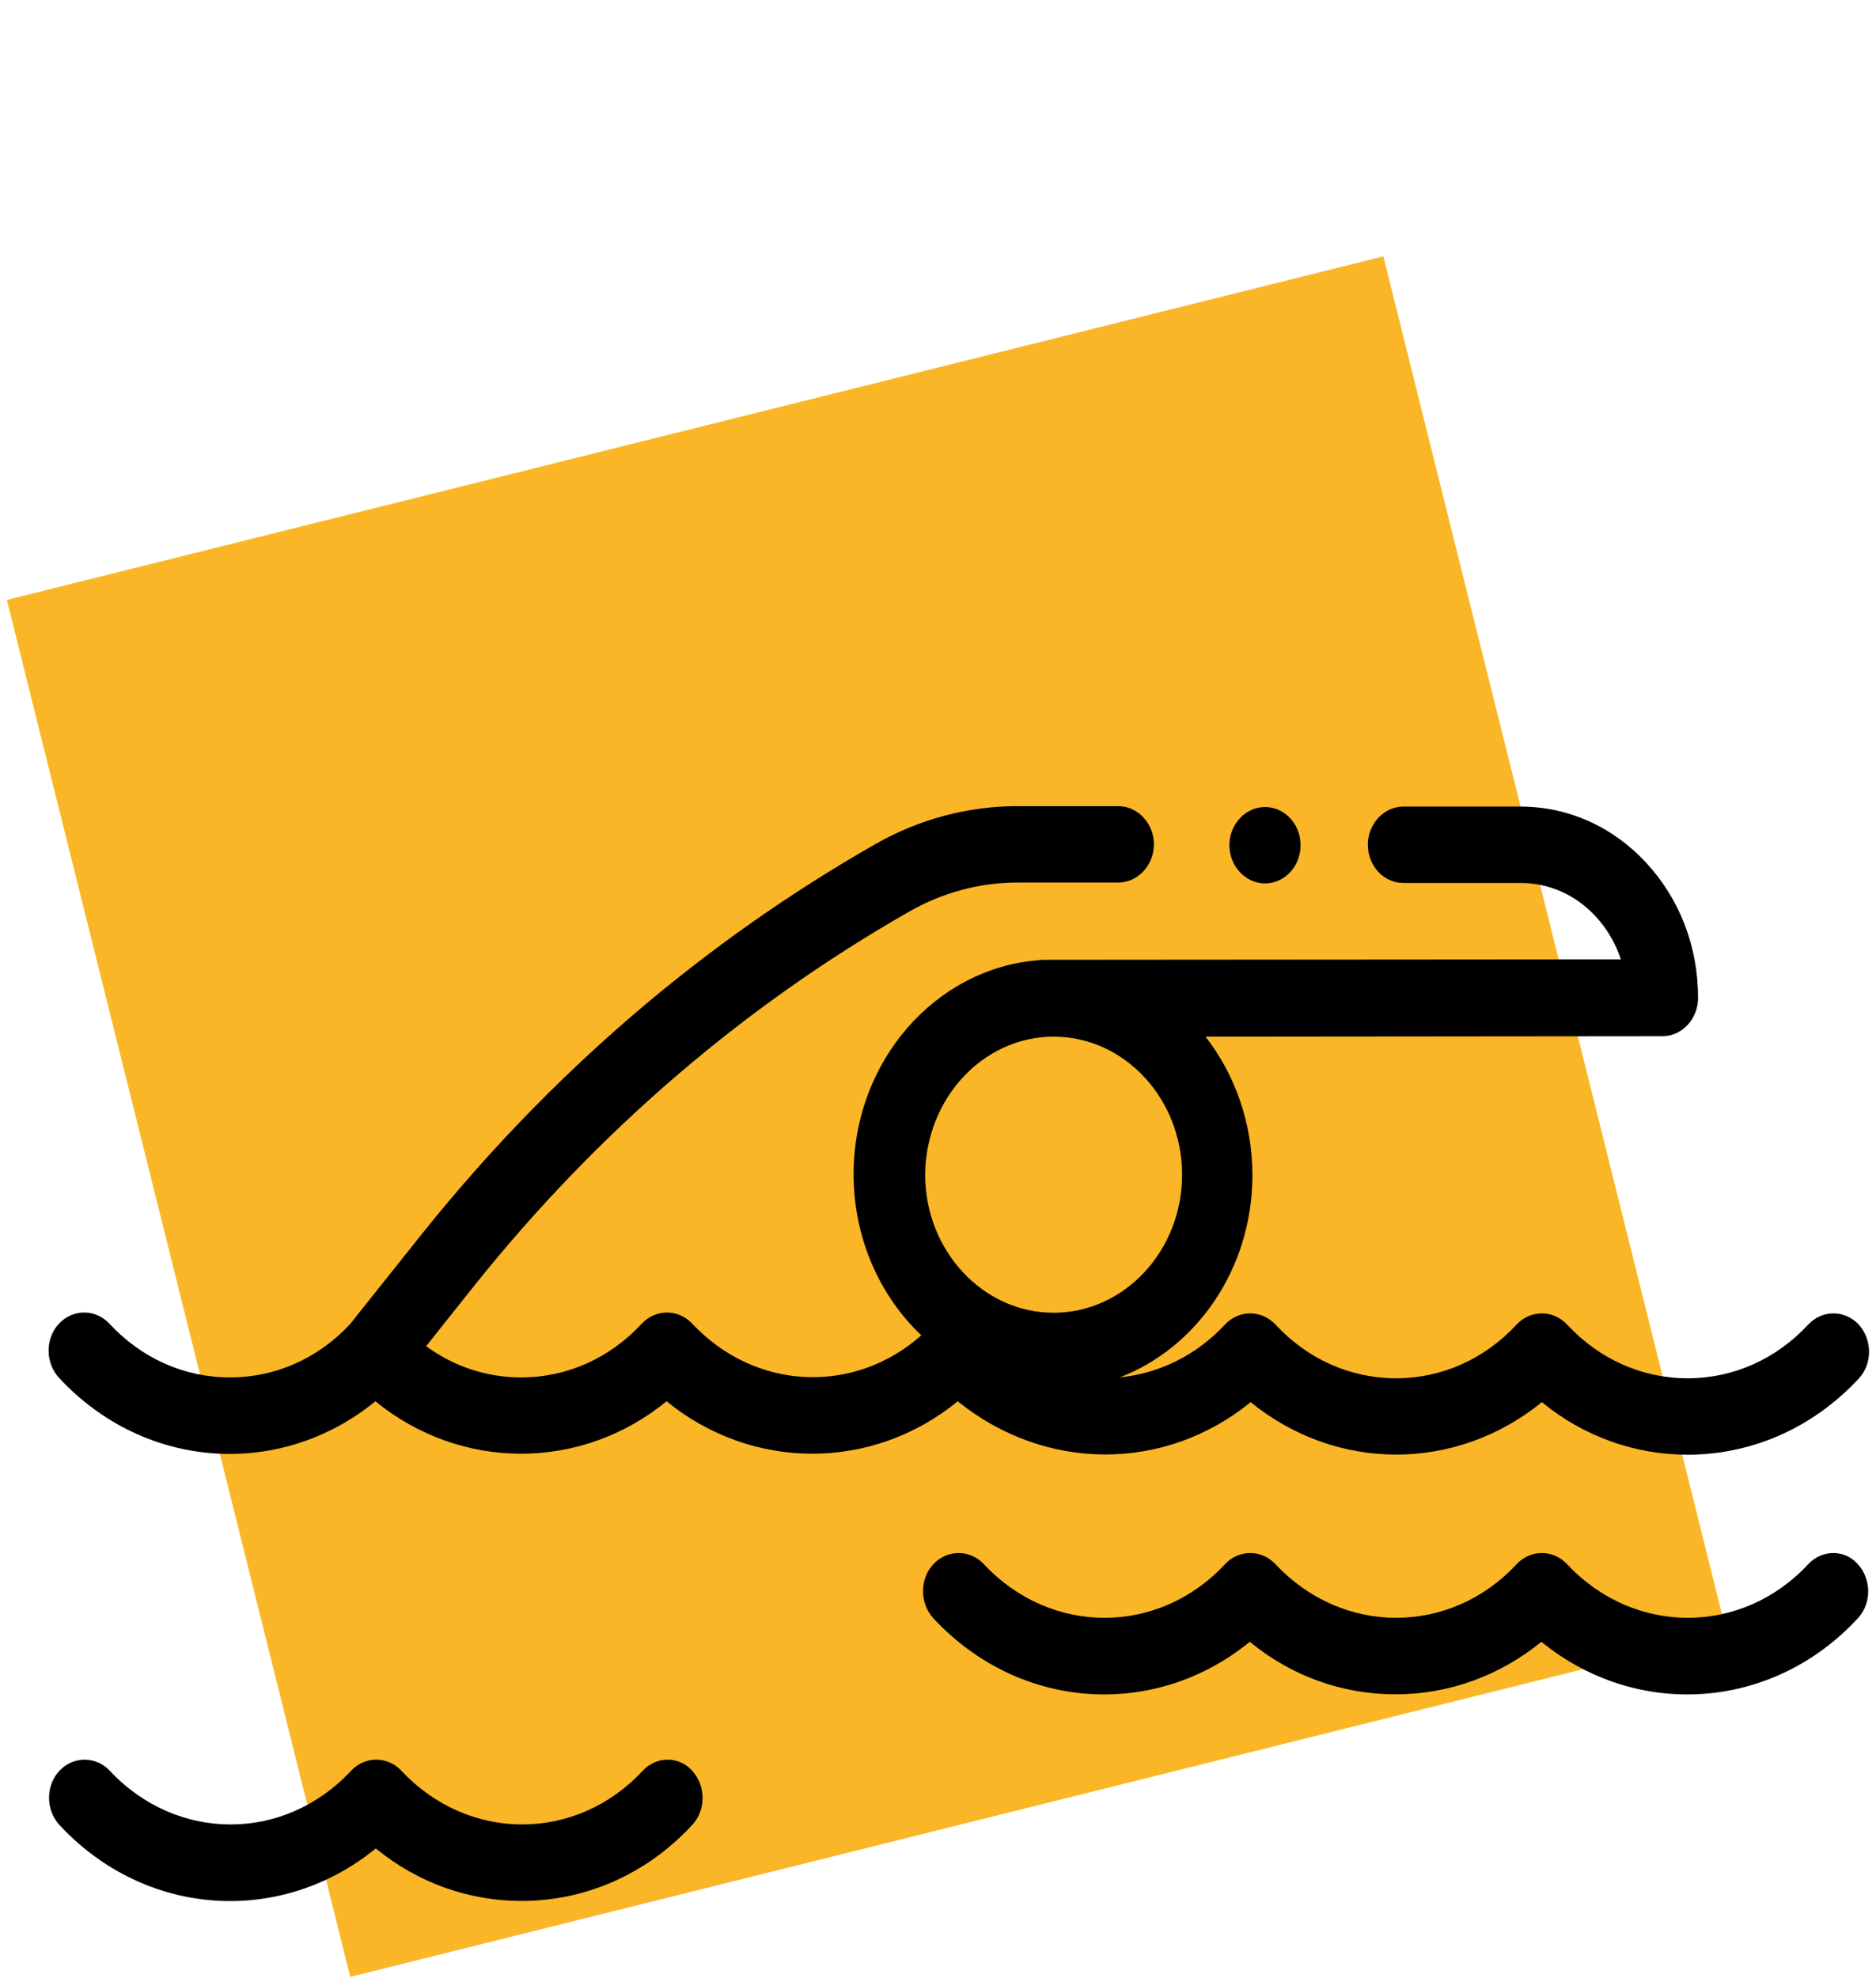 <?xml version="1.0" encoding="utf-8"?>
<!-- Generator: Adobe Illustrator 23.0.3, SVG Export Plug-In . SVG Version: 6.00 Build 0)  -->
<svg version="1.1" id="Calque_1" xmlns="http://www.w3.org/2000/svg" xmlns:xlink="http://www.w3.org/1999/xlink" x="0px" y="0px"
	 viewBox="0 0 43.23 45.56" style="enable-background:new 0 0 43.23 45.56;" xml:space="preserve">
<style type="text/css">
	.st0{fill:#FAB626;}
	.st1{fill:#010202;}
	.st2{fill:none;stroke:#010202;stroke-width:0.5;stroke-miterlimit:10;}
</style>
<g>
	
		<rect x="3.63" y="9.38" transform="matrix(0.97 -0.242 0.242 0.97 -5.633 5.599)" class="st0" width="32.7" height="32.7"/>
	<path d="M29.15,20.35c0.45,0,0.82-0.39,0.82-0.88s-0.37-0.88-0.82-0.88c-0.45,0-0.82,0.4-0.82,0.88S28.7,20.35,29.15,20.35"/>
	<path d="M24.28,23.88c1.63,0,2.96,1.43,2.96,3.18c0,1.75-1.33,3.18-2.96,3.18c-1.63,0-2.96-1.43-2.96-3.18
		C21.33,25.31,22.65,23.88,24.28,23.88 M28.82,32.3c1.98,1.61,4.73,1.61,6.71,0c0.99,0.81,2.17,1.21,3.36,1.21
		c1.43,0,2.85-0.58,3.94-1.75c0.32-0.34,0.32-0.9,0-1.25c-0.32-0.34-0.84-0.34-1.16,0c-0.74,0.8-1.73,1.24-2.78,1.24
		c-1.05,0-2.04-0.44-2.78-1.24c-0.32-0.34-0.84-0.34-1.16,0c-0.74,0.8-1.73,1.24-2.78,1.24c-1.05,0-2.04-0.44-2.78-1.24
		c-0.32-0.34-0.84-0.34-1.16,0c-0.68,0.73-1.54,1.13-2.43,1.22c1.78-0.68,3.06-2.51,3.06-4.66c0-1.21-0.41-2.33-1.08-3.19
		l10.53-0.01c0.45,0,0.82-0.4,0.82-0.88c0-1.18-0.42-2.28-1.2-3.12c-0.77-0.83-1.8-1.29-2.89-1.29h0l-2.7,0
		c-0.45,0-0.82,0.4-0.82,0.88c0,0.49,0.37,0.88,0.82,0.88h0l2.7,0h0c0.65,0,1.27,0.27,1.73,0.77c0.26,0.28,0.46,0.62,0.58,0.99
		l-13.28,0.01c-0.05,0-0.1,0-0.15,0.01c-2.37,0.19-4.25,2.33-4.25,4.93c0,1.48,0.61,2.81,1.56,3.71c-1.54,1.37-3.83,1.28-5.28-0.27
		c-0.32-0.34-0.84-0.34-1.16,0c-0.74,0.8-1.73,1.24-2.78,1.24c-0.79,0-1.55-0.25-2.19-0.72l1.13-1.42c2.82-3.52,6.18-6.41,10-8.59
		c0.77-0.44,1.63-0.67,2.49-0.67l2.33,0c0.45,0,0.82-0.4,0.82-0.88s-0.37-0.88-0.82-0.88l-2.33,0c-1.13,0-2.26,0.3-3.26,0.87
		c-4,2.28-7.52,5.31-10.47,9l-1.65,2.07c-0.74,0.79-1.72,1.22-2.76,1.22c-1.05,0-2.04-0.44-2.78-1.24c-0.32-0.34-0.84-0.34-1.16,0
		c-0.32,0.34-0.32,0.9,0,1.25c1.99,2.14,5.11,2.32,7.29,0.54c1.98,1.61,4.74,1.61,6.71,0c1.98,1.61,4.74,1.61,6.71,0
		C24.09,33.91,26.84,33.91,28.82,32.3"/>
	<path d="M41.67,36.03c-1.53,1.65-4.02,1.65-5.56,0c-0.32-0.34-0.84-0.34-1.16,0c-1.53,1.65-4.02,1.65-5.56,0
		c-0.32-0.34-0.84-0.34-1.16,0c-1.53,1.65-4.02,1.65-5.56,0c-0.32-0.34-0.84-0.34-1.16,0c-0.32,0.34-0.32,0.9,0,1.25
		c1.99,2.14,5.11,2.32,7.29,0.54c0.96,0.79,2.13,1.21,3.36,1.21s2.4-0.43,3.36-1.21c2.18,1.78,5.31,1.6,7.29-0.54
		c0.32-0.34,0.32-0.9,0-1.25C42.51,35.69,41.99,35.69,41.67,36.03"/>
	<path d="M14.81,40.79c-1.53,1.65-4.02,1.65-5.56,0c-0.32-0.34-0.84-0.34-1.16,0c-1.53,1.65-4.02,1.65-5.56,0
		c-0.32-0.34-0.84-0.34-1.16,0c-0.32,0.34-0.32,0.9,0,1.25c1.99,2.14,5.11,2.32,7.29,0.54c0.99,0.81,2.17,1.21,3.36,1.21
		c1.42,0,2.85-0.58,3.93-1.75c0.32-0.34,0.32-0.9,0-1.25C15.65,40.45,15.13,40.45,14.81,40.79"/>
</g>
</svg>
